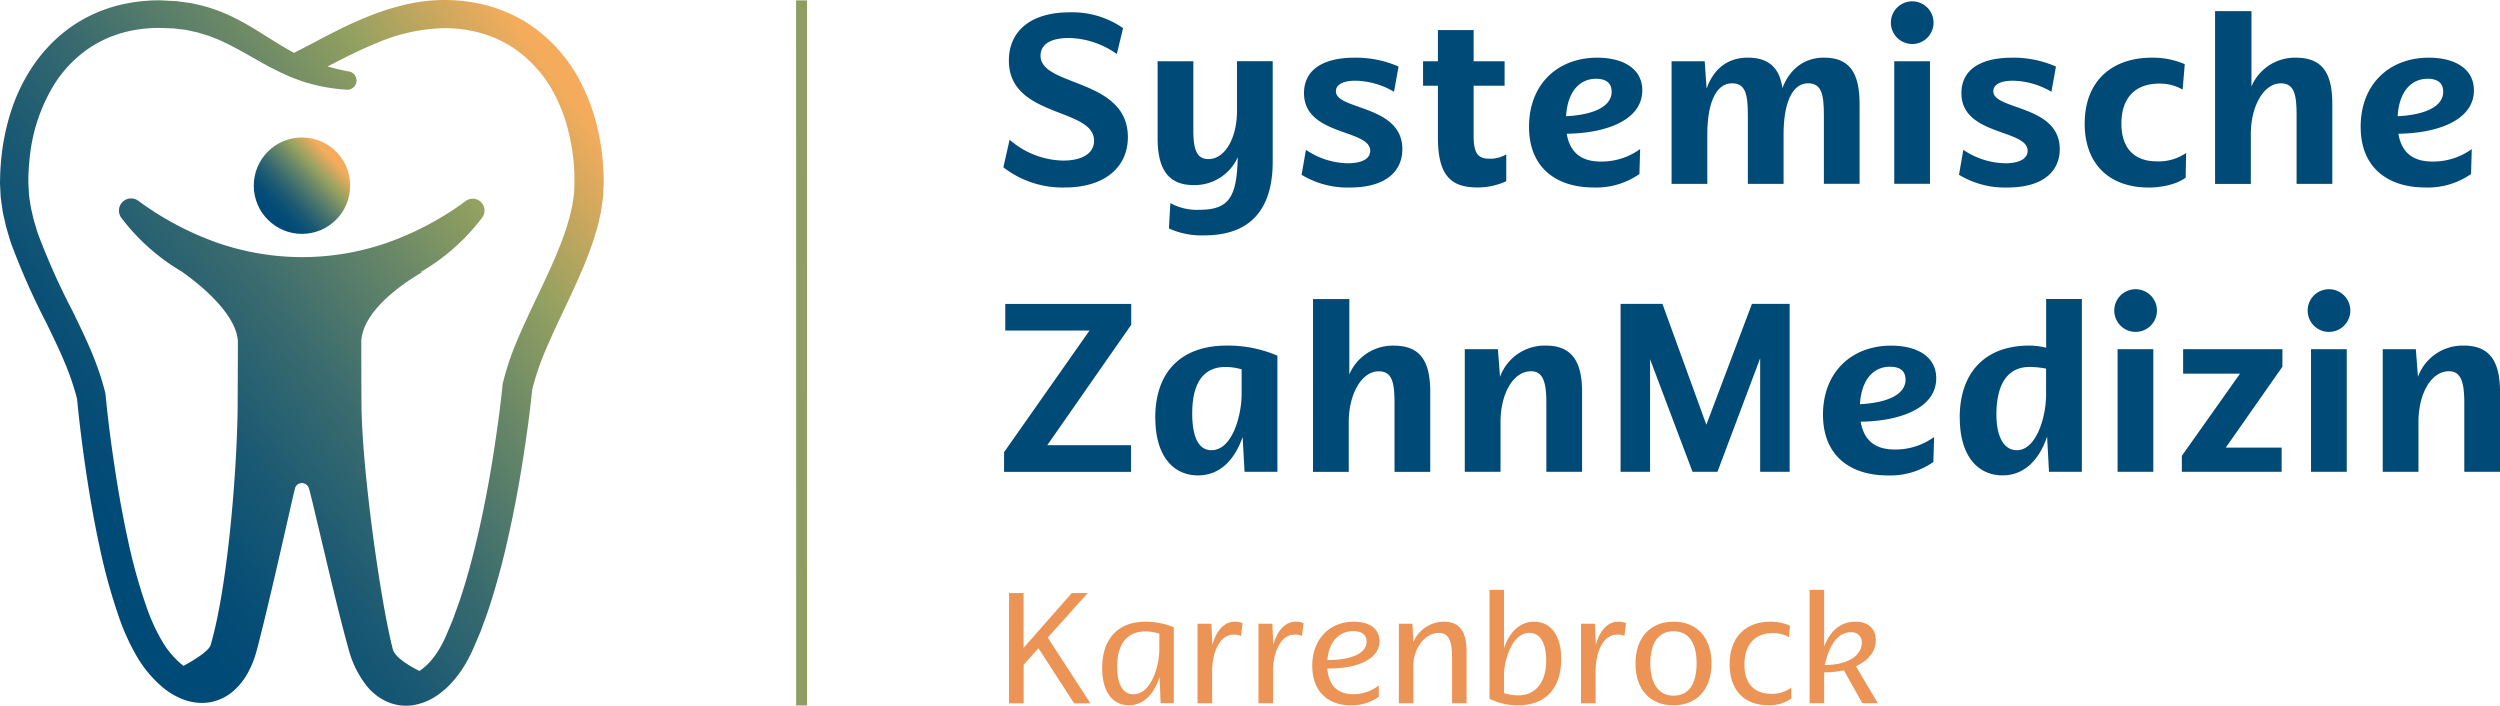 <?xml version="1.0" encoding="UTF-8"?>
<svg xmlns="http://www.w3.org/2000/svg" xmlns:xlink="http://www.w3.org/1999/xlink" width="444.025" height="125.335" viewBox="0 0 444.025 125.335">
  <defs>
    <linearGradient id="linear-gradient" x1="0.207" y1="0.779" x2="0.806" y2="0.208" gradientUnits="objectBoundingBox">
      <stop offset="0" stop-color="#004a78"></stop>
      <stop offset="0.1" stop-color="#074e76"></stop>
      <stop offset="0.24" stop-color="#1a5973"></stop>
      <stop offset="0.4" stop-color="#3b6c6e"></stop>
      <stop offset="0.59" stop-color="#688767"></stop>
      <stop offset="0.75" stop-color="#94a160"></stop>
      <stop offset="0.99" stop-color="#f4ac5c"></stop>
    </linearGradient>
    <linearGradient id="linear-gradient-2" x1="0.168" y1="0.727" x2="0.917" y2="0.086" gradientUnits="objectBoundingBox">
      <stop offset="0" stop-color="#004a78"></stop>
      <stop offset="0.1" stop-color="#074e76"></stop>
      <stop offset="0.24" stop-color="#1a5973"></stop>
      <stop offset="0.42" stop-color="#3b6c6e"></stop>
      <stop offset="0.61" stop-color="#688767"></stop>
      <stop offset="0.77" stop-color="#94a160"></stop>
      <stop offset="0.99" stop-color="#f4ac5c"></stop>
    </linearGradient>
  </defs>
  <g id="joka_logo_rz" transform="translate(0 -3.376)">
    <path id="Linie_15" data-name="Linie 15" d="M-.959,125.228-.97,0H.97L.981,125.228Z" transform="translate(142.363 3.444)" fill="#8e9d62"></path>
    <g id="Gruppe_153" data-name="Gruppe 153" transform="translate(178.208 3.612)">
      <path id="Pfad_4722" data-name="Pfad 4722" d="M168.79,32.975l1.109-4.9a14.856,14.856,0,0,0,9.5,3.706c3.41,0,5.5-1.278,5.5-3.537,0-5.923-15.13-4-15.13-14.232,0-5.279,3.959-8.562,10.78-8.562a15.773,15.773,0,0,1,9.5,2.808l-1.109,4.6a15.187,15.187,0,0,0-8.52-2.851c-2.766,0-5.026.855-5.026,3.157,0,5.543,15.51,3.959,15.51,14.443,0,5.5-4.308,8.953-11.16,8.953A17.131,17.131,0,0,1,168.8,32.985Z" transform="translate(-168.79 -3.497)" fill="#004a78"></path>
      <path id="Pfad_4723" data-name="Pfad 4723" d="M196.746,43.391,197,38.872a9.789,9.789,0,0,0,5.152,1.193c5.374,0,6.652-2.386,6.82-9.333a8.391,8.391,0,0,1-7.845,4.941c-4.308,0-6.388-2.6-6.388-8.267V13.681h6.345V25.822c0,3.284.465,5.237,2.682,5.237,2.988,0,5.068-3.833,5.068-8.52V13.67h6.345V31.524c0,6.261-2.175,13.081-12.142,13.081a13.941,13.941,0,0,1-6.3-1.235Z" transform="translate(-167.342 -3.038)" fill="#004a78"></path>
      <path id="Pfad_4724" data-name="Pfad 4724" d="M218.96,33.879l.771-4.434a13.548,13.548,0,0,0,7.5,2.386c2.217,0,3.917-.686,3.917-2.217,0-3.875-11.762-2.639-11.762-10.231,0-4.223,3.495-6.3,8.953-6.3a18.714,18.714,0,0,1,7.845,1.573l-.813,4.477a13.971,13.971,0,0,0-6.82-1.964c-1.964,0-3.495.549-3.495,1.879,0,3.368,11.8,2.386,11.8,10.273,0,3.833-2.808,6.82-9.333,6.82A15.72,15.72,0,0,1,218.96,33.879Z" transform="translate(-165.991 -3.071)" fill="#004a78"></path>
      <path id="Pfad_4725" data-name="Pfad 4725" d="M242.03,27.529V18.323h-2.64v-4.35h2.64V8.43h6.345v5.543h5.5v4.35h-5.5v8.816c0,3.03.644,4.139,2.766,4.139a5.5,5.5,0,0,0,3.03-.771v4.772a12.212,12.212,0,0,1-5.11,1.109C244.373,36.387,242.03,34.3,242.03,27.529Z" transform="translate(-164.851 -3.331)" fill="#004a78"></path>
      <path id="Pfad_4726" data-name="Pfad 4726" d="M257.22,25.348c0-7.623,5.152-12.268,12.1-12.268,4.519,0,8.013,1.879,8.013,5.8,0,5.321-6.472,7.623-13.419,7.707.56,3.241,2.471,4.941,6.05,4.941a11.677,11.677,0,0,0,6.989-2.217l-.127,4.434a13.41,13.41,0,0,1-8.182,2.386c-6.219,0-11.424-3.2-11.424-10.78Zm14.665-6.261c0-1.922-1.573-2.259-2.766-2.259-2.935,0-5.068,2.3-5.321,6.652,4.265-.211,8.1-1.446,8.1-4.392Z" transform="translate(-163.856 -3.071)" fill="#004a78"></path>
      <path id="Pfad_4727" data-name="Pfad 4727" d="M281.2,13.714h5.881l.338,4.857c1.277-3.621,3.833-5.5,7.327-5.5s5.627,1.615,6.134,5.416c1.32-3.495,4-5.416,7.369-5.416,4.392,0,6.345,2.471,6.345,8.225v14.19H308.25V23.3c0-3.706-.422-5.67-2.808-5.67-3.03,0-4.35,4-4.35,9v8.858h-6.345V23.3c0-3.706-.422-5.67-2.808-5.67-3.072,0-4.392,4-4.392,9v8.858H281.2Z" transform="translate(-162.518 -3.072)" fill="#004a78"></path>
      <path id="Pfad_4728" data-name="Pfad 4728" d="M318.09,7.39a3.79,3.79,0,1,1,3.79,3.79,3.794,3.794,0,0,1-3.79-3.79Zm.6,6.852h6.345v21.77h-6.345Z" transform="translate(-160.46 -3.6)" fill="#004a78"></path>
      <path id="Pfad_4729" data-name="Pfad 4729" d="M329.55,33.879l.771-4.434a13.548,13.548,0,0,0,7.5,2.386c2.217,0,3.917-.686,3.917-2.217,0-3.875-11.761-2.639-11.761-10.231,0-4.223,3.495-6.3,8.953-6.3a18.713,18.713,0,0,1,7.844,1.573l-.813,4.477a13.971,13.971,0,0,0-6.82-1.964c-1.964,0-3.495.549-3.495,1.879,0,3.368,11.8,2.386,11.8,10.273,0,3.833-2.808,6.82-9.333,6.82A15.72,15.72,0,0,1,329.55,33.879Z" transform="translate(-159.82 -3.071)" fill="#004a78"></path>
      <path id="Pfad_4730" data-name="Pfad 4730" d="M350.7,24.757c0-7.581,4.9-11.677,11.888-11.677a14.263,14.263,0,0,1,5.881,1.151l-.38,4.519a7.978,7.978,0,0,0-4.181-1.066c-4,0-6.694,2.3-6.694,7.116,0,4,1.964,6.694,6.3,6.694A8.549,8.549,0,0,0,368.713,30l-.084,4.392c-1.7,1.278-4.561,1.753-6.514,1.753-7.243,0-11.424-4.35-11.424-11.381Z" transform="translate(-158.641 -3.071)" fill="#004a78"></path>
      <path id="Pfad_4731" data-name="Pfad 4731" d="M372.62,5.25h6.472V18.627a8.381,8.381,0,0,1,7.845-5.11c4.561,0,6.514,2.471,6.514,8.225v14.19h-6.345V23.748c0-3.706-.422-5.67-2.808-5.67-3.03,0-5.321,4.044-5.321,9v8.858H372.63V5.25Z" transform="translate(-157.417 -3.508)" fill="#004a78"></path>
      <path id="Pfad_4732" data-name="Pfad 4732" d="M397.12,25.348c0-7.623,5.152-12.268,12.1-12.268,4.519,0,8.013,1.879,8.013,5.8,0,5.321-6.472,7.623-13.419,7.707.559,3.241,2.47,4.941,6.05,4.941a11.677,11.677,0,0,0,6.989-2.217l-.127,4.434a13.41,13.41,0,0,1-8.182,2.386c-6.219,0-11.424-3.2-11.424-10.78Zm14.654-6.261c0-1.922-1.573-2.259-2.766-2.259-2.935,0-5.068,2.3-5.321,6.652,4.265-.211,8.1-1.446,8.1-4.392Z" transform="translate(-156.05 -3.071)" fill="#004a78"></path>
      <path id="Pfad_4733" data-name="Pfad 4733" d="M168.91,80.832l15.172-21.6H169.121V54.5h22.372v3.706L176.575,79.6h14.876v4.73H168.91V80.832Z" transform="translate(-168.783 -0.76)" fill="#004a78"></path>
      <path id="Pfad_4734" data-name="Pfad 4734" d="M194.34,74.338c0-8.056,4.477-12.828,12.743-12.828a22.373,22.373,0,0,1,8.953,1.795v20.62H210.2l-.338-6.176c-1.277,3.664-3.748,6.82-7.929,6.82-4.434,0-7.581-3.495-7.581-10.231Zm15.341-4.213V65.733a10.172,10.172,0,0,0-2.851-.422c-3.579,0-5.923,2.344-5.923,8.267,0,3.875.982,6.514,3.41,6.514C208.065,80.092,209.681,73.831,209.681,70.125Z" transform="translate(-167.364 -0.369)" fill="#004a78"></path>
      <path id="Pfad_4735" data-name="Pfad 4735" d="M220.86,53.69h6.472V67.067a8.381,8.381,0,0,1,7.845-5.11c4.561,0,6.525,2.471,6.525,8.225v14.19h-6.345V72.188c0-3.706-.422-5.67-2.808-5.67-3.03,0-5.321,4.044-5.321,9v8.858h-6.345V53.69Z" transform="translate(-165.885 -0.805)" fill="#004a78"></path>
      <path id="Pfad_4736" data-name="Pfad 4736" d="M246.41,62.154h5.881l.38,4.9a8.458,8.458,0,0,1,8.1-5.543c4.434,0,6.472,2.513,6.472,8.225v14.19H260.9V71.741c0-3.579-.507-5.67-2.724-5.67-3.2,0-5.416,4.044-5.416,9v8.858H246.41Z" transform="translate(-164.459 -0.369)" fill="#004a78"></path>
      <path id="Pfad_4737" data-name="Pfad 4737" d="M272.6,54.49h7.454l7.8,21.475,8.1-21.475h6.694V84.316h-5.237V64.161l-7.581,20.155H285.4L277.858,64.33V84.316h-5.237V54.49Z" transform="translate(-162.998 -0.761)" fill="#004a78"></path>
      <path id="Pfad_4738" data-name="Pfad 4738" d="M306.67,73.788c0-7.623,5.152-12.268,12.1-12.268,4.519,0,8.014,1.879,8.014,5.8,0,5.321-6.472,7.623-13.419,7.707.56,3.241,2.471,4.941,6.05,4.941a11.677,11.677,0,0,0,6.989-2.217l-.127,4.434a13.41,13.41,0,0,1-8.182,2.386c-6.219,0-11.424-3.2-11.424-10.78Zm14.654-6.261c0-1.922-1.573-2.259-2.766-2.259-2.935,0-5.068,2.3-5.321,6.652,4.265-.211,8.1-1.446,8.1-4.392Z" transform="translate(-161.097 -0.368)" fill="#004a78"></path>
      <path id="Pfad_4739" data-name="Pfad 4739" d="M329.67,74.733c0-7.971,4.477-12.786,12.363-12.786a12.824,12.824,0,0,1,2.988.38V53.68h6.345V84.361h-5.838L345.19,78.1c-1.32,4-3.959,6.9-7.887,6.9-4.477,0-7.623-3.495-7.623-10.273Zm10.146,5.8c3.368,0,5.195-5.67,5.195-9.924V66.043a15.718,15.718,0,0,0-2.9-.3c-3.579,0-5.923,2.513-5.923,8.52,0,3.2.982,6.261,3.621,6.261Z" transform="translate(-159.814 -0.806)" fill="#004a78"></path>
      <path id="Pfad_4740" data-name="Pfad 4740" d="M355.67,55.82a3.79,3.79,0,1,1,3.79,3.79A3.794,3.794,0,0,1,355.67,55.82Zm.591,6.863h6.345v21.77h-6.345Z" transform="translate(-158.363 -0.898)" fill="#004a78"></path>
      <path id="Pfad_4741" data-name="Pfad 4741" d="M367.051,81.04l10.315-14.57h-10.1V62.12H384.9v3.115L374.842,79.593h9.924V83.9H367.04V81.05Z" transform="translate(-157.729 -0.335)" fill="#004a78"></path>
      <path id="Pfad_4742" data-name="Pfad 4742" d="M388.2,55.82a3.79,3.79,0,1,1,3.79,3.79A3.794,3.794,0,0,1,388.2,55.82Zm.6,6.863h6.345v21.77H388.8Z" transform="translate(-156.548 -0.898)" fill="#004a78"></path>
      <path id="Pfad_4743" data-name="Pfad 4743" d="M400.83,62.154h5.881l.38,4.9a8.458,8.458,0,0,1,8.1-5.543c4.434,0,6.472,2.513,6.472,8.225v14.19h-6.345V71.741c0-3.579-.507-5.67-2.724-5.67-3.2,0-5.416,4.044-5.416,9v8.858H400.83Z" transform="translate(-155.843 -0.369)" fill="#004a78"></path>
    </g>
    <g id="Gruppe_154" data-name="Gruppe 154" transform="translate(179.2 108.136)">
      <path id="Pfad_4744" data-name="Pfad 4744" d="M169.73,103.14h2.6v9.734l8.562-9.734h2.829l-7.105,7.918,7.581,11.667h-2.9l-6.324-9.787-2.629,2.935v6.852h-2.6V103.151Z" transform="translate(-169.73 -102.57)" fill="#eb9456"></path>
      <path id="Pfad_4745" data-name="Pfad 4745" d="M185.41,116.206c0-5.226,2.851-8.246,7.686-8.246a13.5,13.5,0,0,1,5.036.982v13.5h-2.344l-.169-4.7c-.834,2.661-2.576,5.057-5.458,5.057s-4.751-2.376-4.751-6.6Zm10.157-3.41v-2.713a8.028,8.028,0,0,0-2.513-.391c-2.829,0-4.983,1.763-4.983,6.293,0,2.935.919,4.867,2.882,4.867C194.057,120.851,195.567,115.952,195.567,112.8Z" transform="translate(-168.855 -102.301)" fill="#eb9456"></path>
      <path id="Pfad_4746" data-name="Pfad 4746" d="M201.461,108.319h2.46l.169,3.78c.729-2.713,2.207-4.139,3.97-4.139a3.605,3.605,0,0,1,1.394.253l-.285,2.291a2.605,2.605,0,0,0-1.256-.253c-2.745,0-3.864,3.547-3.864,6.377v5.817h-2.6V108.319Z" transform="translate(-167.96 -102.301)" fill="#eb9456"></path>
      <path id="Pfad_4747" data-name="Pfad 4747" d="M211.71,108.319h2.46l.169,3.78c.729-2.713,2.207-4.139,3.97-4.139a3.7,3.7,0,0,1,1.4.253l-.285,2.291a2.6,2.6,0,0,0-1.256-.253c-2.745,0-3.864,3.547-3.864,6.377v5.817h-2.6V108.319Z" transform="translate(-167.388 -102.301)" fill="#eb9456"></path>
      <path id="Pfad_4748" data-name="Pfad 4748" d="M220.75,115.815c0-4.783,3.1-7.855,7.38-7.855,2.6,0,4.561,1.119,4.561,3.442,0,3.41-4.36,4.952-9.259,4.867.2,2.83,1.647,4.561,4.582,4.561a7.385,7.385,0,0,0,4.561-1.541v1.985a8.164,8.164,0,0,1-5,1.541c-3.938,0-6.82-2.407-6.82-6.989Zm9.65-4.329c0-1.541-1.341-1.848-2.376-1.848-2.46,0-4.339,1.848-4.582,5.142,3.389,0,6.968-.834,6.968-3.3Z" transform="translate(-166.883 -102.301)" fill="#eb9456"></path>
      <path id="Pfad_4749" data-name="Pfad 4749" d="M235.32,108.319h2.407l.169,3.273a5.9,5.9,0,0,1,5.427-3.632c2.492,0,4.023,1.394,4.023,5.29v9.2h-2.576v-8.024c0-2.8-.443-4.477-2.344-4.477-2.513,0-4.529,2.851-4.529,5.765v6.736H235.32Z" transform="translate(-166.07 -102.301)" fill="#eb9456"></path>
      <path id="Pfad_4750" data-name="Pfad 4750" d="M250.57,121.963V102.61h2.576v10.347c.918-2.682,2.682-4.7,5.374-4.7,2.851,0,4.783,2.376,4.783,6.63,0,5.205-2.766,8.225-7.686,8.225a11.5,11.5,0,0,1-5.036-1.151Zm10.072-6.768c0-2.9-.9-4.952-3.02-4.952-2.9,0-4.477,4.582-4.477,7.549v3.157a9.185,9.185,0,0,0,2.576.391c2.8,0,4.92-2.069,4.92-6.155Z" transform="translate(-165.22 -102.599)" fill="#eb9456"></path>
      <path id="Pfad_4751" data-name="Pfad 4751" d="M265.96,108.319h2.46l.169,3.78c.729-2.713,2.207-4.139,3.97-4.139a3.605,3.605,0,0,1,1.394.253l-.274,2.291a2.605,2.605,0,0,0-1.256-.253c-2.745,0-3.864,3.547-3.864,6.377v5.817h-2.6V108.319Z" transform="translate(-164.361 -102.301)" fill="#eb9456"></path>
      <path id="Pfad_4752" data-name="Pfad 4752" d="M275.13,115.4c0-4.561,2.576-7.443,6.768-7.443s6.736,2.9,6.736,7.443-2.6,7.412-6.768,7.412S275.13,119.986,275.13,115.4Zm10.854-.063c0-3.664-1.457-5.68-4.086-5.68s-4.139,1.985-4.139,5.68S279.3,121.1,281.9,121.1,285.984,119.12,285.984,115.34Z" transform="translate(-163.849 -102.301)" fill="#eb9456"></path>
      <path id="Pfad_4753" data-name="Pfad 4753" d="M290.971,115.509c0-4.952,2.988-7.549,7.211-7.549a8.039,8.039,0,0,1,3.495.729l-.169,2.017a5.683,5.683,0,0,0-2.882-.729c-2.935,0-5.036,1.816-5.036,5.564,0,3.22,1.563,5.226,4.783,5.226a5.507,5.507,0,0,0,3.547-1.119V121.6a6.672,6.672,0,0,1-4.054,1.2c-4.424,0-6.9-2.8-6.9-7.3Z" transform="translate(-162.966 -102.301)" fill="#eb9456"></path>
      <path id="Pfad_4754" data-name="Pfad 4754" d="M304.42,102.611H307v10.041c.866-2.238,2.513-4.392,5.564-4.392,2.407,0,3.611,1.373,3.611,3.3s-1.288,3.579-3.526,4.614l3.885,6.567h-2.745l-3.294-5.849a15,15,0,0,1-3.495.359v5.48H304.42V102.6Zm9.259,9.4a1.747,1.747,0,0,0-1.953-1.869c-2.544,0-3.97,2.819-4.614,5.817,4.529-.032,6.567-1.953,6.567-3.949Z" transform="translate(-162.215 -102.6)" fill="#eb9456"></path>
    </g>
    <g id="Gruppe_155" data-name="Gruppe 155" transform="translate(0 3.376)">
      <circle id="Ellipse_7" data-name="Ellipse 7" cx="8.562" cy="8.562" r="8.562" transform="translate(45.072 24.414)" fill="url(#linear-gradient)"></circle>
      <path id="Pfad_4755" data-name="Pfad 4755" d="M107.216,34.822c0-.6-.053-1.214-.084-1.816a41.15,41.15,0,0,0-1.1-7.232,34.741,34.741,0,0,0-2.492-6.968A27.43,27.43,0,0,0,93.733,7.519,26.023,26.023,0,0,0,86.8,4.425,29.7,29.7,0,0,0,79.375,3.38a30.4,30.4,0,0,0-7.412.824,44.456,44.456,0,0,0-6.915,2.238c-2.217.9-4.35,1.922-6.419,2.988s-4.1,2.164-6.081,3.157h0a1.845,1.845,0,0,0-.306.19c-1.172-.633-2.333-1.33-3.516-2.059-2.1-1.3-4.244-2.735-6.63-3.938a28.619,28.619,0,0,0-7.686-2.745c-.338-.084-.676-.127-1.014-.179l-1.014-.137-1.014-.137-1.014-.053c-.676-.032-1.351-.074-2.038-.1-.686.021-1.362,0-2.048.074l-1.024.074c-.338.032-.686.084-1.024.127-.686.074-1.362.222-2.038.348a26.518,26.518,0,0,0-3.991,1.161c-.655.222-1.288.538-1.922.813-.623.317-1.256.612-1.848.982A24,24,0,0,0,10.991,9.4a27.363,27.363,0,0,0-5.48,6.208,31.522,31.522,0,0,0-3.495,7.369A39.821,39.821,0,0,0,.3,30.841C.148,32.172.053,33.5.021,34.832l-.021,1c0,.338.032.7.042,1.045L.1,37.926a8.373,8.373,0,0,0,.1,1.035L.486,41c.127.665.3,1.32.443,1.985s.338,1.3.528,1.943.37,1.288.6,1.9A127.282,127.282,0,0,0,8.32,60.9c1.087,2.249,2.175,4.487,3.115,6.725a46.7,46.7,0,0,1,2.249,6.588c.422,4.392.971,8.689,1.615,13.029.665,4.392,1.415,8.774,2.365,13.145a103.518,103.518,0,0,0,3.621,13.05,39.257,39.257,0,0,0,2.956,6.419,20.993,20.993,0,0,0,4.836,5.744,12.743,12.743,0,0,0,3.6,2.048,9.717,9.717,0,0,0,2.185.517,8.9,8.9,0,0,0,2.365-.053,8.657,8.657,0,0,0,4.223-2.006,12.051,12.051,0,0,0,2.629-3.326,17.7,17.7,0,0,0,1.436-3.59c.179-.633.306-1.14.443-1.679l.4-1.6q.808-3.215,1.563-6.44,1.52-6.43,2.977-12.881l.729-3.21c.243-1.056.486-2.154.739-3.146a1.266,1.266,0,0,1,1.668-.992,1.4,1.4,0,0,1,.771.707,1.037,1.037,0,0,0,.053.169l.032.084a.738.738,0,0,1,.042.116l.2.781.391,1.573,1.52,6.4c1.014,4.276,2.027,8.573,3.1,12.86.538,2.143,1.087,4.287,1.689,6.44a17.974,17.974,0,0,0,3.357,6.9A9.827,9.827,0,0,0,68.732,128a8.315,8.315,0,0,0,4.709.612,10.445,10.445,0,0,0,4.086-1.647,14.864,14.864,0,0,0,2.988-2.661,20.3,20.3,0,0,0,2.2-3.083,26.1,26.1,0,0,0,1.594-3.231l.676-1.584.338-.792.3-.8c.38-1.066.792-2.133,1.151-3.21A132.683,132.683,0,0,0,90.3,98.623c.982-4.35,1.805-8.731,2.5-13.113q.523-3.294.971-6.588c.285-2.133.538-4.255.771-6.43a46.793,46.793,0,0,1,1.974-6c.845-2.048,1.763-4.086,2.735-6.145s1.964-4.128,2.925-6.261c.486-1.056.95-2.143,1.415-3.22.232-.538.443-1.1.665-1.647s.443-1.1.633-1.679l.591-1.7L106,44.092c.084-.3.179-.581.243-.876l.2-.908.2-.908a6.42,6.42,0,0,0,.169-.919l.264-1.869c.074-.623.074-1.278.116-1.911,0-.317.042-.644.032-.95l-.021-.908Zm-5.195,1.689c-.032.507-.032,1-.1,1.52l-.232,1.531a6.608,6.608,0,0,1-.148.771l-.179.771-.179.771c-.063.253-.148.517-.222.771l-.465,1.541-.549,1.541c-.169.517-.38,1.024-.591,1.541s-.4,1.024-.623,1.541c-.443,1.024-.876,2.048-1.362,3.072-.929,2.048-1.932,4.1-2.914,6.187s-1.964,4.213-2.872,6.4a49.39,49.39,0,0,0-2.27,6.937l-.032.137-.021.19c-.211,2.112-.475,4.3-.771,6.451s-.612,4.308-.95,6.451Q86.517,91.08,85.1,97.42c-.961,4.213-2.038,8.4-3.4,12.458-.338,1.014-.718,2-1.077,3l-.275.75-.306.728-.612,1.446a19.8,19.8,0,0,1-1.309,2.682,14.051,14.051,0,0,1-1.626,2.281,9.96,9.96,0,0,1-1.911,1.721c-.032.021-.063.032-.1.053-1.278-.633-4.318-2.291-4.709-3.833C67.539,110.079,64.2,86.049,64.2,74.815c0,0-.032-5.406-.032-10.569,0-6.652,10.822-12.511,10.822-12.511h-.338a36.969,36.969,0,0,0,10.991-9.713,2.1,2.1,0,0,0-2.914-2.956l-.021.021A53.835,53.835,0,0,1,68.743,46.5a46.29,46.29,0,0,1-15.119,2.544,46.2,46.2,0,0,1-15.1-2.576,54.075,54.075,0,0,1-13.947-7.422l-.032-.021a2.157,2.157,0,0,0-2.988,3.041,36.8,36.8,0,0,0,10.949,9.671h-.063s9.808,6.6,9.808,12.511c0,3.716-.042,10.569-.042,10.569,0,10.188-1.584,32.117-4.793,43.108-.338,1.151-3.252,2.861-4.814,3.716-.1-.074-.19-.137-.285-.211a15.8,15.8,0,0,1-3.6-4.308,33.744,33.744,0,0,1-2.555-5.543A96.27,96.27,0,0,1,22.71,99.236c-.929-4.223-1.679-8.51-2.333-12.807S19.163,77.782,18.751,73.5l-.021-.2-.032-.148c-1.309-5.332-3.6-9.988-5.817-14.538a122.859,122.859,0,0,1-6.05-13.482c-.222-.56-.359-1.13-.538-1.7a16.949,16.949,0,0,1-.465-1.7c-.127-.57-.275-1.13-.38-1.7l-.253-1.7a5.7,5.7,0,0,1-.074-.845l-.042-.845c-.011-.285-.042-.56-.042-.845v-.887c.032-1.182.116-2.365.243-3.537a30.629,30.629,0,0,1,4.413-13.1,22.073,22.073,0,0,1,4.455-5.078A19.266,19.266,0,0,1,16.9,11.256c.475-.3.982-.528,1.478-.792.517-.222,1.014-.475,1.552-.655a21.331,21.331,0,0,1,3.252-.961c.56-.106,1.119-.222,1.679-.285.285-.032.57-.084.855-.106l.855-.063c.57-.063,1.151-.042,1.732-.063l1.732.063.866.032.855.106.855.106a5.635,5.635,0,0,1,.845.137l1.668.37,1.636.5a7.417,7.417,0,0,1,.813.285l.8.317c.538.19,1.066.465,1.6.707,2.122,1.014,4.244,2.27,6.483,3.526,1.109.633,2.281,1.235,3.474,1.805.612.275,1.2.549,1.816.813l1.879.7a31.5,31.5,0,0,0,7.855,1.5A1.636,1.636,0,0,0,61.9,16.05h-.063c-1.246-.243-2.46-.517-3.653-.866.9-.465,1.784-.929,2.671-1.373,2.006-1.014,4.012-1.964,6.05-2.787a31.691,31.691,0,0,1,12.363-2.65,24.326,24.326,0,0,1,6.145.876,21.3,21.3,0,0,1,5.564,2.5A22.418,22.418,0,0,1,98.917,21a29.106,29.106,0,0,1,2.1,5.955,35.414,35.414,0,0,1,.94,6.335c.021.538.063,1.077.063,1.615v.813a6.211,6.211,0,0,1-.021.771Z" transform="translate(0 -3.376)" fill="url(#linear-gradient-2)"></path>
    </g>
  </g>
</svg>
